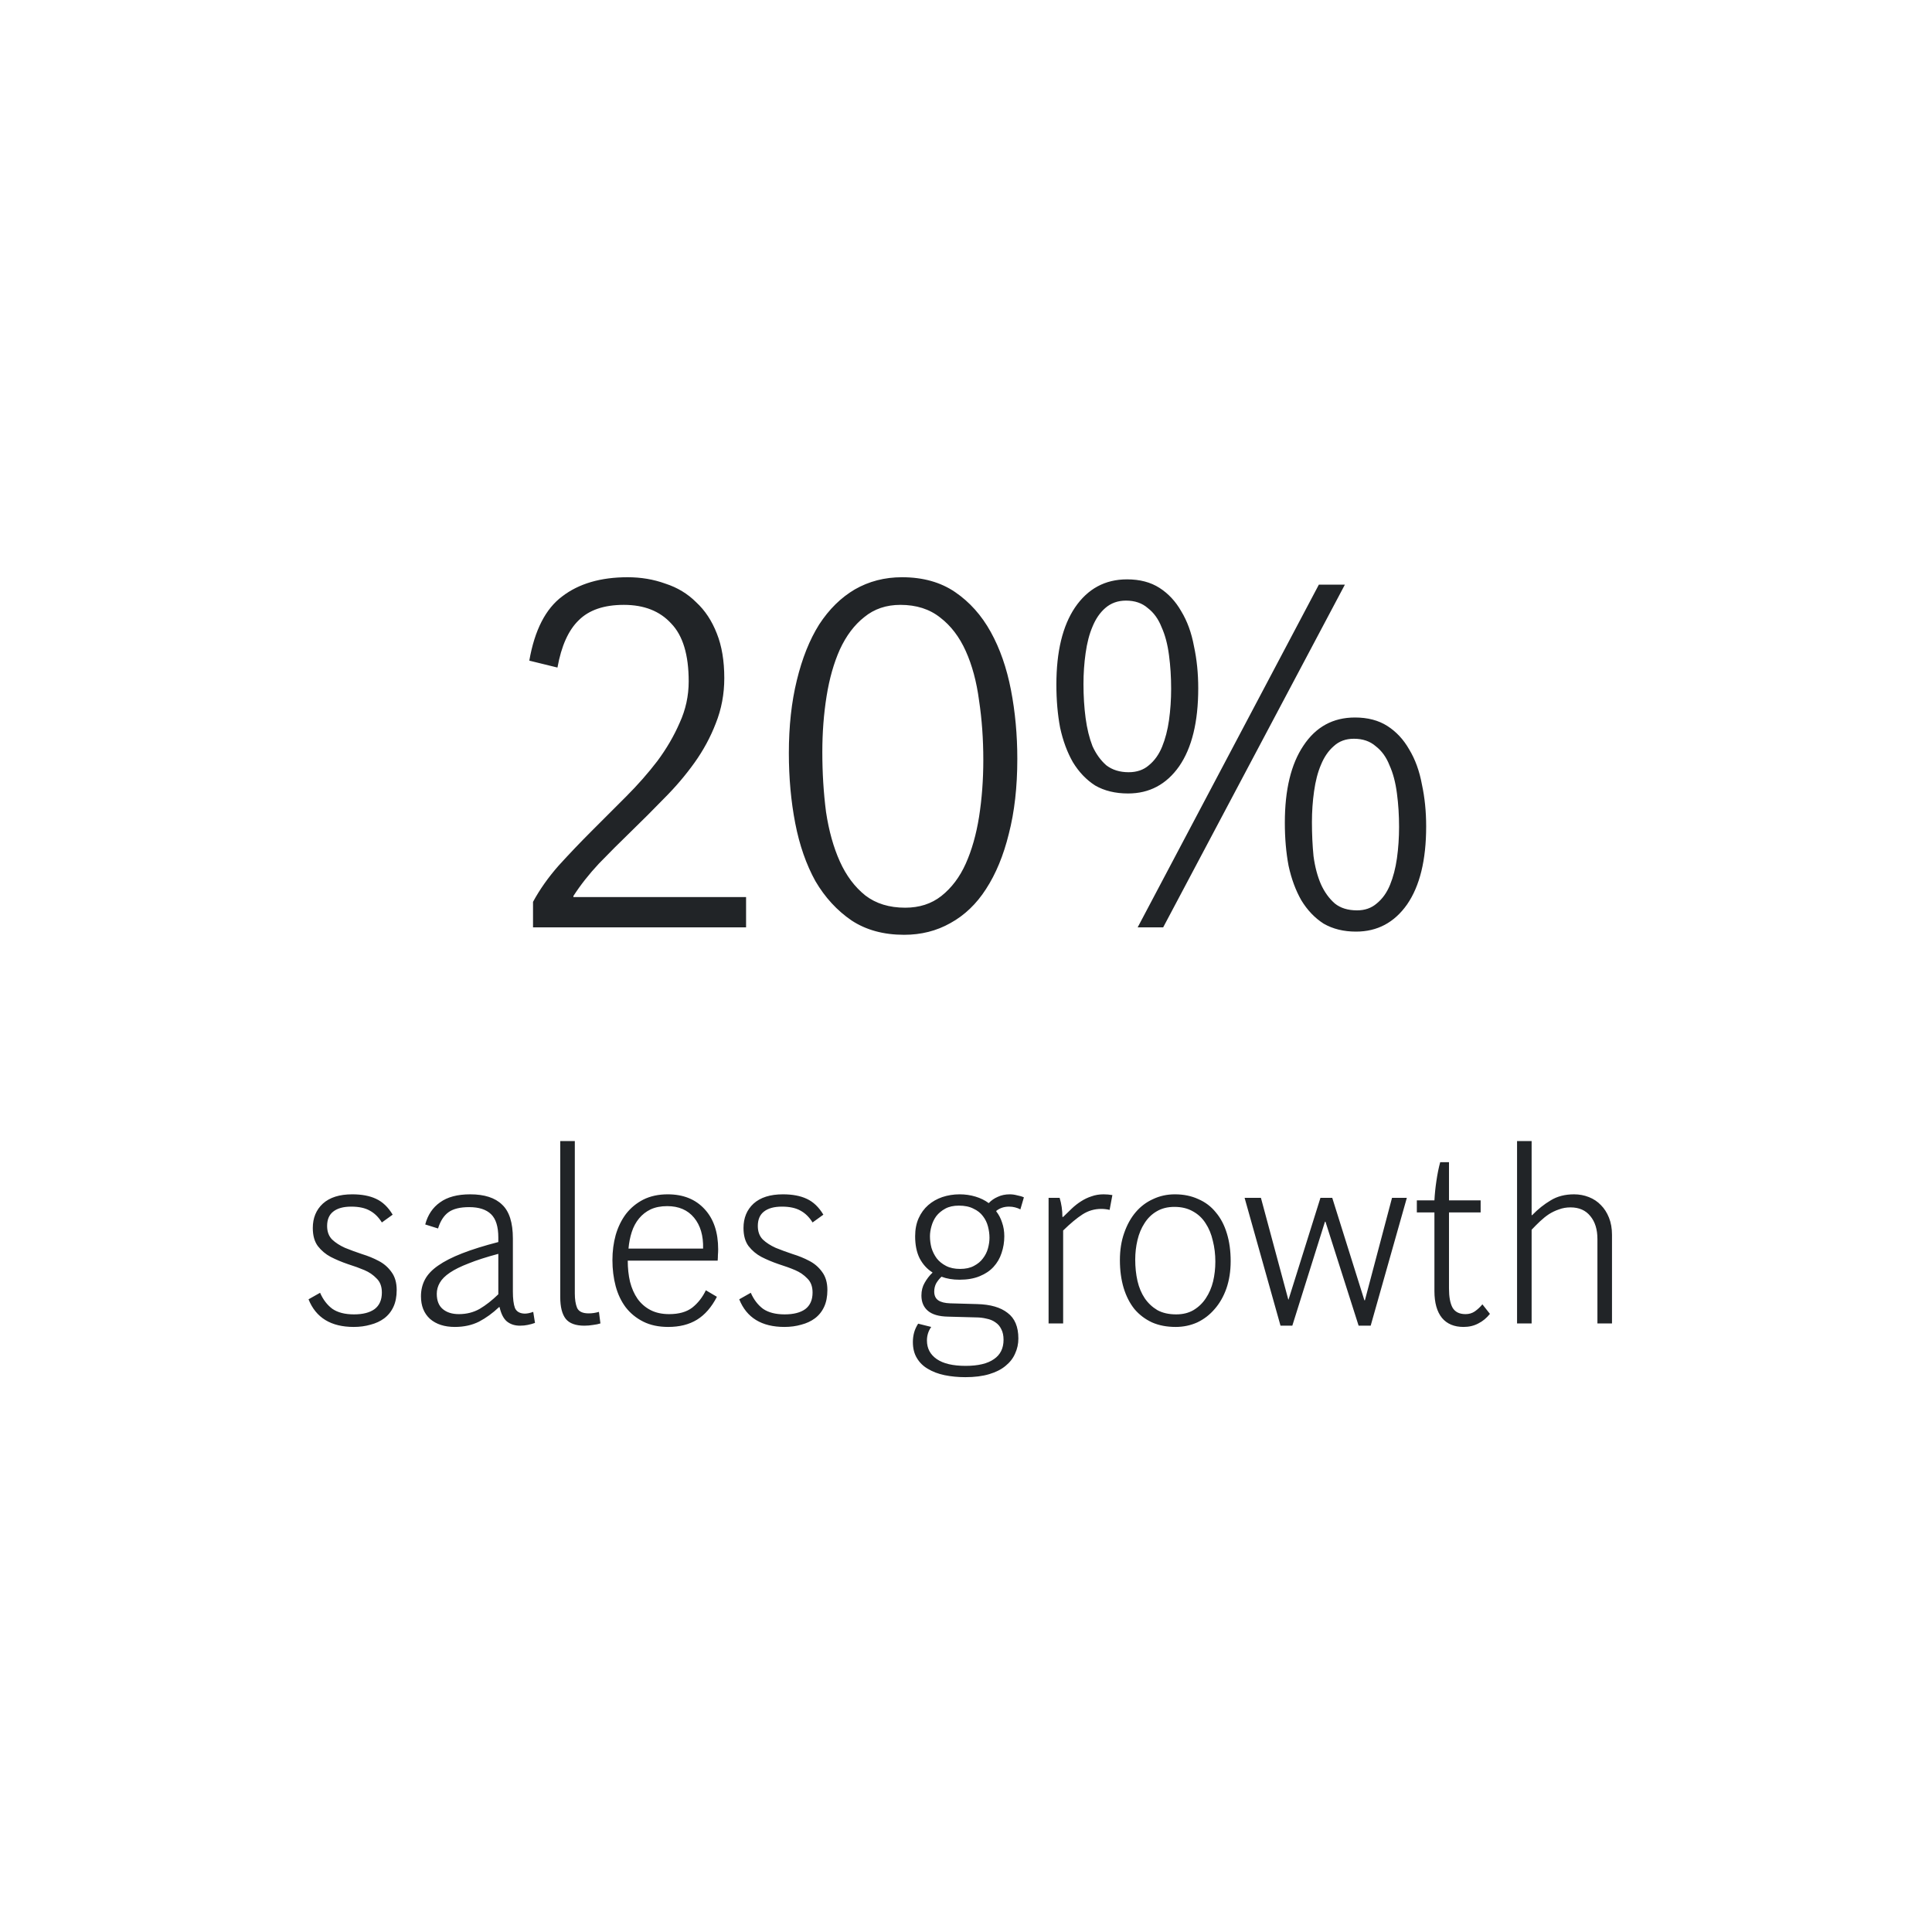 <svg width="200" height="200" viewBox="0 0 200 200" fill="none" xmlns="http://www.w3.org/2000/svg">
<path d="M55.178 96V93.36C55.874 92.077 56.755 90.83 57.818 89.62C58.918 88.41 60.054 87.218 61.228 86.045C62.438 84.835 63.63 83.643 64.803 82.47C66.013 81.26 67.094 80.032 68.048 78.785C69.001 77.502 69.771 76.182 70.358 74.825C70.981 73.468 71.293 72.038 71.293 70.535C71.293 67.785 70.688 65.787 69.478 64.54C68.305 63.257 66.673 62.615 64.583 62.615C62.529 62.615 60.971 63.147 59.908 64.21C58.844 65.237 58.111 66.868 57.708 69.105L54.793 68.39C55.343 65.237 56.48 63.018 58.203 61.735C59.926 60.415 62.181 59.755 64.968 59.755C66.361 59.755 67.663 59.975 68.873 60.415C70.12 60.818 71.183 61.46 72.063 62.34C72.98 63.183 73.695 64.265 74.208 65.585C74.721 66.868 74.978 68.408 74.978 70.205C74.978 71.855 74.684 73.413 74.098 74.88C73.548 76.31 72.814 77.667 71.898 78.95C70.981 80.233 69.936 81.462 68.763 82.635C67.626 83.808 66.471 84.963 65.298 86.1C64.161 87.2 63.061 88.3 61.998 89.4C60.971 90.5 60.091 91.618 59.358 92.755V92.865H77.233V96H55.178ZM105.312 78.565C105.312 81.462 105.019 84.047 104.432 86.32C103.882 88.557 103.094 90.463 102.067 92.04C101.077 93.58 99.849 94.753 98.382 95.56C96.952 96.367 95.357 96.77 93.597 96.77C91.47 96.77 89.655 96.275 88.152 95.285C86.649 94.258 85.402 92.902 84.412 91.215C83.459 89.492 82.762 87.493 82.322 85.22C81.882 82.947 81.662 80.527 81.662 77.96C81.662 75.173 81.937 72.662 82.487 70.425C83.037 68.152 83.807 66.227 84.797 64.65C85.824 63.073 87.052 61.863 88.482 61.02C89.949 60.177 91.58 59.755 93.377 59.755C95.54 59.755 97.374 60.268 98.877 61.295C100.38 62.322 101.609 63.697 102.562 65.42C103.515 67.143 104.212 69.142 104.652 71.415C105.092 73.688 105.312 76.072 105.312 78.565ZM101.792 78.675C101.792 76.512 101.645 74.458 101.352 72.515C101.095 70.572 100.637 68.867 99.977 67.4C99.317 65.933 98.437 64.778 97.337 63.935C96.237 63.055 94.862 62.615 93.212 62.615C91.745 62.615 90.499 63.037 89.472 63.88C88.445 64.687 87.602 65.805 86.942 67.235C86.319 68.628 85.86 70.242 85.567 72.075C85.274 73.908 85.127 75.833 85.127 77.85C85.127 80.013 85.255 82.085 85.512 84.065C85.805 86.008 86.282 87.713 86.942 89.18C87.602 90.647 88.482 91.82 89.582 92.7C90.682 93.543 92.057 93.965 93.707 93.965C95.174 93.965 96.42 93.562 97.447 92.755C98.51 91.912 99.354 90.793 99.977 89.4C100.6 88.007 101.059 86.393 101.352 84.56C101.645 82.69 101.792 80.728 101.792 78.675ZM147.636 85.55C147.636 89.033 146.976 91.728 145.656 93.635C144.336 95.505 142.576 96.44 140.376 96.44C139.093 96.44 137.975 96.165 137.021 95.615C136.105 95.028 135.335 94.222 134.711 93.195C134.125 92.168 133.685 90.977 133.391 89.62C133.135 88.263 133.006 86.778 133.006 85.165C133.006 81.755 133.648 79.097 134.931 77.19C136.215 75.247 137.993 74.275 140.266 74.275C141.586 74.275 142.705 74.568 143.621 75.155C144.538 75.742 145.29 76.548 145.876 77.575C146.5 78.602 146.94 79.812 147.196 81.205C147.49 82.562 147.636 84.01 147.636 85.55ZM144.831 85.605C144.831 84.395 144.758 83.24 144.611 82.14C144.465 81.003 144.208 80.032 143.841 79.225C143.511 78.382 143.035 77.722 142.411 77.245C141.825 76.732 141.073 76.475 140.156 76.475C139.313 76.475 138.616 76.732 138.066 77.245C137.516 77.722 137.076 78.363 136.746 79.17C136.416 79.94 136.178 80.857 136.031 81.92C135.885 82.947 135.811 84.01 135.811 85.11C135.811 86.357 135.866 87.53 135.976 88.63C136.123 89.73 136.38 90.702 136.746 91.545C137.113 92.352 137.59 93.012 138.176 93.525C138.763 94.002 139.533 94.24 140.486 94.24C141.293 94.24 141.971 94.002 142.521 93.525C143.108 93.048 143.566 92.407 143.896 91.6C144.226 90.793 144.465 89.877 144.611 88.85C144.758 87.787 144.831 86.705 144.831 85.605ZM117.771 96L136.526 60.525H139.221L120.411 96H117.771ZM124.041 71.25C124.041 74.733 123.381 77.428 122.061 79.335C120.741 81.205 118.981 82.14 116.781 82.14C115.461 82.14 114.325 81.865 113.371 81.315C112.455 80.728 111.685 79.922 111.061 78.895C110.475 77.868 110.035 76.677 109.741 75.32C109.485 73.963 109.356 72.478 109.356 70.865C109.356 67.455 109.998 64.797 111.281 62.89C112.601 60.947 114.398 59.975 116.671 59.975C117.991 59.975 119.11 60.268 120.026 60.855C120.943 61.442 121.695 62.248 122.281 63.275C122.905 64.302 123.345 65.512 123.601 66.905C123.895 68.262 124.041 69.71 124.041 71.25ZM121.236 71.305C121.236 70.095 121.163 68.94 121.016 67.84C120.87 66.703 120.613 65.732 120.246 64.925C119.916 64.082 119.44 63.422 118.816 62.945C118.23 62.432 117.478 62.175 116.561 62.175C115.718 62.175 115.003 62.432 114.416 62.945C113.866 63.422 113.426 64.063 113.096 64.87C112.766 65.64 112.528 66.557 112.381 67.62C112.235 68.647 112.161 69.71 112.161 70.81C112.161 72.057 112.235 73.23 112.381 74.33C112.528 75.43 112.766 76.402 113.096 77.245C113.463 78.052 113.94 78.712 114.526 79.225C115.15 79.702 115.92 79.94 116.836 79.94C117.68 79.94 118.376 79.702 118.926 79.225C119.513 78.748 119.971 78.107 120.301 77.3C120.631 76.493 120.87 75.577 121.016 74.55C121.163 73.487 121.236 72.405 121.236 71.305Z" fill="#212427"/>
<path d="M41.065 133.542C41.065 134.218 40.953 134.799 40.727 135.284C40.502 135.769 40.181 136.168 39.765 136.48C39.367 136.775 38.899 136.991 38.361 137.13C37.824 137.286 37.243 137.364 36.619 137.364C34.262 137.364 32.702 136.411 31.939 134.504L33.135 133.828C33.447 134.539 33.872 135.093 34.409 135.492C34.964 135.873 35.709 136.064 36.645 136.064C37.564 136.064 38.275 135.882 38.777 135.518C39.28 135.137 39.531 134.565 39.531 133.802C39.531 133.178 39.349 132.693 38.985 132.346C38.639 131.982 38.223 131.696 37.737 131.488C37.252 131.28 36.68 131.072 36.021 130.864C35.363 130.639 34.765 130.387 34.227 130.11C33.707 129.833 33.265 129.46 32.901 128.992C32.555 128.524 32.381 127.9 32.381 127.12C32.381 126.08 32.728 125.239 33.421 124.598C34.132 123.957 35.146 123.636 36.463 123.636C37.451 123.636 38.275 123.792 38.933 124.104C39.609 124.416 40.181 124.962 40.649 125.742L39.531 126.548C39.185 125.993 38.769 125.586 38.283 125.326C37.798 125.049 37.157 124.91 36.359 124.91C35.545 124.91 34.921 125.083 34.487 125.43C34.071 125.759 33.863 126.253 33.863 126.912C33.863 127.501 34.037 127.969 34.383 128.316C34.73 128.645 35.172 128.931 35.709 129.174C36.264 129.399 36.853 129.616 37.477 129.824C38.101 130.015 38.673 130.249 39.193 130.526C39.731 130.803 40.173 131.185 40.519 131.67C40.883 132.155 41.065 132.779 41.065 133.542ZM53.822 137.234C53.284 137.234 52.834 137.087 52.469 136.792C52.123 136.497 51.871 136.003 51.715 135.31H51.663C51.005 135.934 50.312 136.437 49.584 136.818C48.855 137.182 48.023 137.364 47.087 137.364C46.013 137.364 45.155 137.087 44.514 136.532C43.889 135.96 43.578 135.18 43.578 134.192C43.578 133.551 43.716 132.97 43.993 132.45C44.271 131.93 44.721 131.453 45.346 131.02C45.987 130.569 46.819 130.145 47.842 129.746C48.864 129.347 50.112 128.957 51.586 128.576V128.108C51.586 126.981 51.334 126.175 50.831 125.69C50.329 125.205 49.575 124.962 48.569 124.962C47.633 124.962 46.923 125.135 46.438 125.482C45.952 125.829 45.588 126.392 45.346 127.172L44.02 126.756C44.279 125.768 44.791 125.005 45.553 124.468C46.316 123.913 47.356 123.636 48.673 123.636C50.147 123.636 51.248 123.991 51.975 124.702C52.721 125.395 53.093 126.565 53.093 128.212V133.698C53.093 134.443 53.163 135.007 53.301 135.388C53.458 135.769 53.795 135.969 54.316 135.986C54.575 135.986 54.87 135.925 55.2 135.804L55.382 136.948C55.139 137.035 54.888 137.104 54.627 137.156C54.385 137.208 54.116 137.234 53.822 137.234ZM51.586 129.798C50.355 130.127 49.332 130.457 48.517 130.786C47.703 131.098 47.053 131.419 46.568 131.748C46.082 132.077 45.736 132.424 45.528 132.788C45.319 133.152 45.215 133.533 45.215 133.932C45.215 134.643 45.423 135.171 45.84 135.518C46.255 135.865 46.81 136.038 47.504 136.038C48.301 136.038 49.02 135.856 49.661 135.492C50.303 135.111 50.944 134.608 51.586 133.984V129.798ZM62.157 137C61.949 137.069 61.697 137.121 61.403 137.156C61.108 137.208 60.804 137.234 60.492 137.234C59.591 137.234 58.95 137 58.569 136.532C58.187 136.047 57.996 135.293 57.996 134.27V118.124H59.505V133.906C59.505 134.513 59.583 135.007 59.739 135.388C59.912 135.769 60.31 135.96 60.934 135.96C61.298 135.96 61.654 135.908 62.001 135.804L62.157 137ZM69.17 137.364C68.182 137.364 67.324 137.182 66.596 136.818C65.868 136.454 65.261 135.96 64.776 135.336C64.308 134.712 63.961 133.984 63.736 133.152C63.511 132.303 63.398 131.401 63.398 130.448C63.398 129.529 63.511 128.663 63.736 127.848C63.978 127.016 64.334 126.288 64.802 125.664C65.287 125.04 65.885 124.546 66.596 124.182C67.324 123.818 68.165 123.636 69.118 123.636C70.73 123.636 72.004 124.147 72.94 125.17C73.876 126.175 74.344 127.562 74.344 129.33C74.344 129.521 74.335 129.72 74.318 129.928C74.318 130.119 74.309 130.309 74.292 130.5H64.984C64.984 131.28 65.062 132.008 65.218 132.684C65.391 133.36 65.651 133.949 65.998 134.452C66.362 134.955 66.812 135.345 67.35 135.622C67.887 135.899 68.528 136.038 69.274 136.038C70.279 136.038 71.076 135.813 71.666 135.362C72.255 134.894 72.723 134.296 73.07 133.568L74.214 134.244C73.659 135.319 72.975 136.107 72.16 136.61C71.345 137.113 70.349 137.364 69.17 137.364ZM72.784 129.252C72.819 127.917 72.507 126.851 71.848 126.054C71.189 125.257 70.262 124.858 69.066 124.858C68.407 124.858 67.835 124.971 67.35 125.196C66.882 125.421 66.483 125.733 66.154 126.132C65.825 126.531 65.573 126.999 65.4 127.536C65.227 128.073 65.114 128.645 65.062 129.252H72.784ZM85.651 133.542C85.651 134.218 85.539 134.799 85.313 135.284C85.088 135.769 84.767 136.168 84.351 136.48C83.953 136.775 83.485 136.991 82.947 137.13C82.41 137.286 81.829 137.364 81.205 137.364C78.848 137.364 77.288 136.411 76.525 134.504L77.721 133.828C78.033 134.539 78.458 135.093 78.995 135.492C79.55 135.873 80.295 136.064 81.231 136.064C82.15 136.064 82.861 135.882 83.363 135.518C83.866 135.137 84.117 134.565 84.117 133.802C84.117 133.178 83.935 132.693 83.571 132.346C83.225 131.982 82.809 131.696 82.323 131.488C81.838 131.28 81.266 131.072 80.607 130.864C79.949 130.639 79.351 130.387 78.813 130.11C78.293 129.833 77.851 129.46 77.487 128.992C77.141 128.524 76.967 127.9 76.967 127.12C76.967 126.08 77.314 125.239 78.007 124.598C78.718 123.957 79.732 123.636 81.049 123.636C82.037 123.636 82.861 123.792 83.519 124.104C84.195 124.416 84.767 124.962 85.235 125.742L84.117 126.548C83.771 125.993 83.355 125.586 82.869 125.326C82.384 125.049 81.743 124.91 80.945 124.91C80.131 124.91 79.507 125.083 79.073 125.43C78.657 125.759 78.449 126.253 78.449 126.912C78.449 127.501 78.623 127.969 78.969 128.316C79.316 128.645 79.758 128.931 80.295 129.174C80.85 129.399 81.439 129.616 82.063 129.824C82.687 130.015 83.259 130.249 83.779 130.526C84.317 130.803 84.759 131.185 85.105 131.67C85.469 132.155 85.651 132.779 85.651 133.542ZM105.421 138.56C105.421 139.115 105.309 139.635 105.083 140.12C104.875 140.605 104.546 141.03 104.095 141.394C103.662 141.758 103.099 142.044 102.405 142.252C101.712 142.46 100.889 142.564 99.935 142.564C99.173 142.564 98.453 142.495 97.777 142.356C97.119 142.217 96.547 142.001 96.061 141.706C95.576 141.429 95.195 141.056 94.917 140.588C94.64 140.137 94.501 139.583 94.501 138.924C94.501 138.577 94.545 138.248 94.631 137.936C94.718 137.624 94.857 137.321 95.047 137.026L96.399 137.364C96.105 137.78 95.957 138.248 95.957 138.768C95.957 139.583 96.295 140.224 96.971 140.692C97.647 141.16 98.644 141.394 99.961 141.394C101.261 141.394 102.241 141.16 102.899 140.692C103.558 140.241 103.887 139.574 103.887 138.69C103.887 138.257 103.809 137.893 103.653 137.598C103.515 137.303 103.315 137.069 103.055 136.896C102.795 136.705 102.483 136.575 102.119 136.506C101.773 136.419 101.4 136.376 101.001 136.376L98.141 136.298C97.205 136.281 96.512 136.081 96.061 135.7C95.611 135.319 95.385 134.79 95.385 134.114C95.385 133.611 95.498 133.169 95.723 132.788C95.949 132.389 96.217 132.043 96.529 131.748V131.722C95.975 131.375 95.533 130.89 95.203 130.266C94.891 129.642 94.735 128.879 94.735 127.978C94.735 127.267 94.857 126.643 95.099 126.106C95.342 125.569 95.671 125.118 96.087 124.754C96.503 124.39 96.989 124.113 97.543 123.922C98.115 123.731 98.713 123.636 99.337 123.636C99.909 123.636 100.455 123.714 100.975 123.87C101.495 124.026 101.955 124.251 102.353 124.546C102.613 124.269 102.925 124.052 103.289 123.896C103.653 123.723 104.069 123.636 104.537 123.636C104.78 123.636 105.031 123.671 105.291 123.74C105.569 123.792 105.803 123.861 105.993 123.948L105.629 125.196C105.473 125.109 105.291 125.04 105.083 124.988C104.893 124.936 104.685 124.91 104.459 124.91C103.939 124.91 103.497 125.057 103.133 125.352V125.404C103.393 125.733 103.593 126.115 103.731 126.548C103.887 126.981 103.965 127.458 103.965 127.978C103.965 128.585 103.87 129.165 103.679 129.72C103.506 130.257 103.229 130.734 102.847 131.15C102.483 131.549 102.007 131.869 101.417 132.112C100.828 132.355 100.135 132.476 99.337 132.476C98.627 132.476 98.003 132.372 97.465 132.164C97.257 132.355 97.075 132.58 96.919 132.84C96.781 133.1 96.711 133.386 96.711 133.698C96.711 134.114 96.85 134.417 97.127 134.608C97.405 134.799 97.821 134.903 98.375 134.92L101.157 134.998C102.527 135.033 103.575 135.336 104.303 135.908C105.049 136.463 105.421 137.347 105.421 138.56ZM102.431 128.134C102.431 127.753 102.379 127.363 102.275 126.964C102.171 126.565 101.998 126.21 101.755 125.898C101.513 125.569 101.183 125.309 100.767 125.118C100.369 124.91 99.866 124.806 99.259 124.806C98.705 124.806 98.237 124.91 97.855 125.118C97.474 125.326 97.162 125.586 96.919 125.898C96.694 126.21 96.529 126.557 96.425 126.938C96.321 127.302 96.269 127.649 96.269 127.978C96.269 128.377 96.321 128.775 96.425 129.174C96.547 129.573 96.729 129.937 96.971 130.266C97.214 130.578 97.535 130.838 97.933 131.046C98.332 131.254 98.817 131.358 99.389 131.358C99.961 131.358 100.438 131.254 100.819 131.046C101.218 130.838 101.53 130.578 101.755 130.266C101.998 129.954 102.171 129.607 102.275 129.226C102.379 128.845 102.431 128.481 102.431 128.134ZM108.549 137V124H109.693C109.884 124.624 109.979 125.283 109.979 125.976H110.057C110.352 125.681 110.647 125.395 110.941 125.118C111.253 124.823 111.574 124.572 111.903 124.364C112.25 124.139 112.614 123.965 112.995 123.844C113.377 123.705 113.793 123.636 114.243 123.636C114.538 123.636 114.841 123.662 115.153 123.714L114.867 125.248C114.729 125.213 114.581 125.187 114.425 125.17C114.287 125.153 114.148 125.144 114.009 125.144C113.299 125.144 112.649 125.335 112.059 125.716C111.47 126.097 110.803 126.652 110.057 127.38V137H108.549ZM127.398 130.552C127.398 131.592 127.25 132.537 126.956 133.386C126.661 134.218 126.254 134.929 125.734 135.518C125.231 136.107 124.633 136.567 123.94 136.896C123.246 137.208 122.501 137.364 121.704 137.364C120.785 137.364 119.97 137.208 119.26 136.896C118.549 136.567 117.942 136.107 117.44 135.518C116.954 134.911 116.582 134.183 116.322 133.334C116.062 132.467 115.932 131.505 115.932 130.448C115.932 129.408 116.079 128.472 116.374 127.64C116.668 126.791 117.067 126.071 117.57 125.482C118.072 124.893 118.67 124.442 119.364 124.13C120.057 123.801 120.811 123.636 121.626 123.636C122.527 123.636 123.333 123.801 124.044 124.13C124.772 124.442 125.378 124.901 125.864 125.508C126.366 126.097 126.748 126.825 127.008 127.692C127.268 128.541 127.398 129.495 127.398 130.552ZM125.812 130.604C125.812 129.841 125.725 129.122 125.552 128.446C125.396 127.753 125.144 127.146 124.798 126.626C124.468 126.106 124.035 125.699 123.498 125.404C122.96 125.092 122.319 124.936 121.574 124.936C120.863 124.936 120.248 125.092 119.728 125.404C119.225 125.699 118.809 126.106 118.48 126.626C118.15 127.129 117.908 127.709 117.752 128.368C117.596 129.027 117.518 129.703 117.518 130.396C117.518 131.176 117.596 131.913 117.752 132.606C117.908 133.282 118.159 133.88 118.506 134.4C118.852 134.903 119.286 135.31 119.806 135.622C120.343 135.917 120.993 136.064 121.756 136.064C122.449 136.064 123.047 135.917 123.55 135.622C124.07 135.31 124.494 134.903 124.824 134.4C125.17 133.88 125.422 133.299 125.578 132.658C125.734 131.999 125.812 131.315 125.812 130.604ZM140.644 137.234L137.212 126.47H137.16L133.78 137.234H132.558L128.84 124H130.53L133.364 134.53H133.39L136.692 124H137.914L141.242 134.608H141.294L144.102 124H145.636L141.892 137.234H140.644ZM151.507 137.364C150.536 137.364 149.791 137.052 149.271 136.428C148.751 135.787 148.491 134.859 148.491 133.646V125.508H146.671V124.26H148.491C148.525 123.601 148.595 122.925 148.699 122.232C148.803 121.521 148.933 120.88 149.089 120.308H149.999V124.26H153.275V125.508H149.999V133.386C149.999 134.253 150.12 134.911 150.363 135.362C150.623 135.813 151.073 136.038 151.715 136.038C152.079 136.038 152.399 135.943 152.677 135.752C152.971 135.544 153.231 135.301 153.457 135.024L154.237 136.012C153.89 136.445 153.491 136.775 153.041 137C152.59 137.243 152.079 137.364 151.507 137.364ZM165.365 137V128.264C165.365 127.276 165.123 126.487 164.637 125.898C164.152 125.291 163.467 124.988 162.583 124.988C162.15 124.988 161.751 125.057 161.387 125.196C161.023 125.317 160.677 125.482 160.347 125.69C160.035 125.898 159.732 126.141 159.437 126.418C159.143 126.695 158.848 126.99 158.553 127.302V137H157.045V118.124H158.553V125.794H158.605C159.212 125.17 159.853 124.659 160.529 124.26C161.205 123.844 162.011 123.636 162.947 123.636C163.485 123.636 163.996 123.731 164.481 123.922C164.967 124.113 165.383 124.39 165.729 124.754C166.076 125.101 166.353 125.534 166.561 126.054C166.769 126.574 166.873 127.163 166.873 127.822V137H165.365Z" fill="#212427"/>
</svg>

